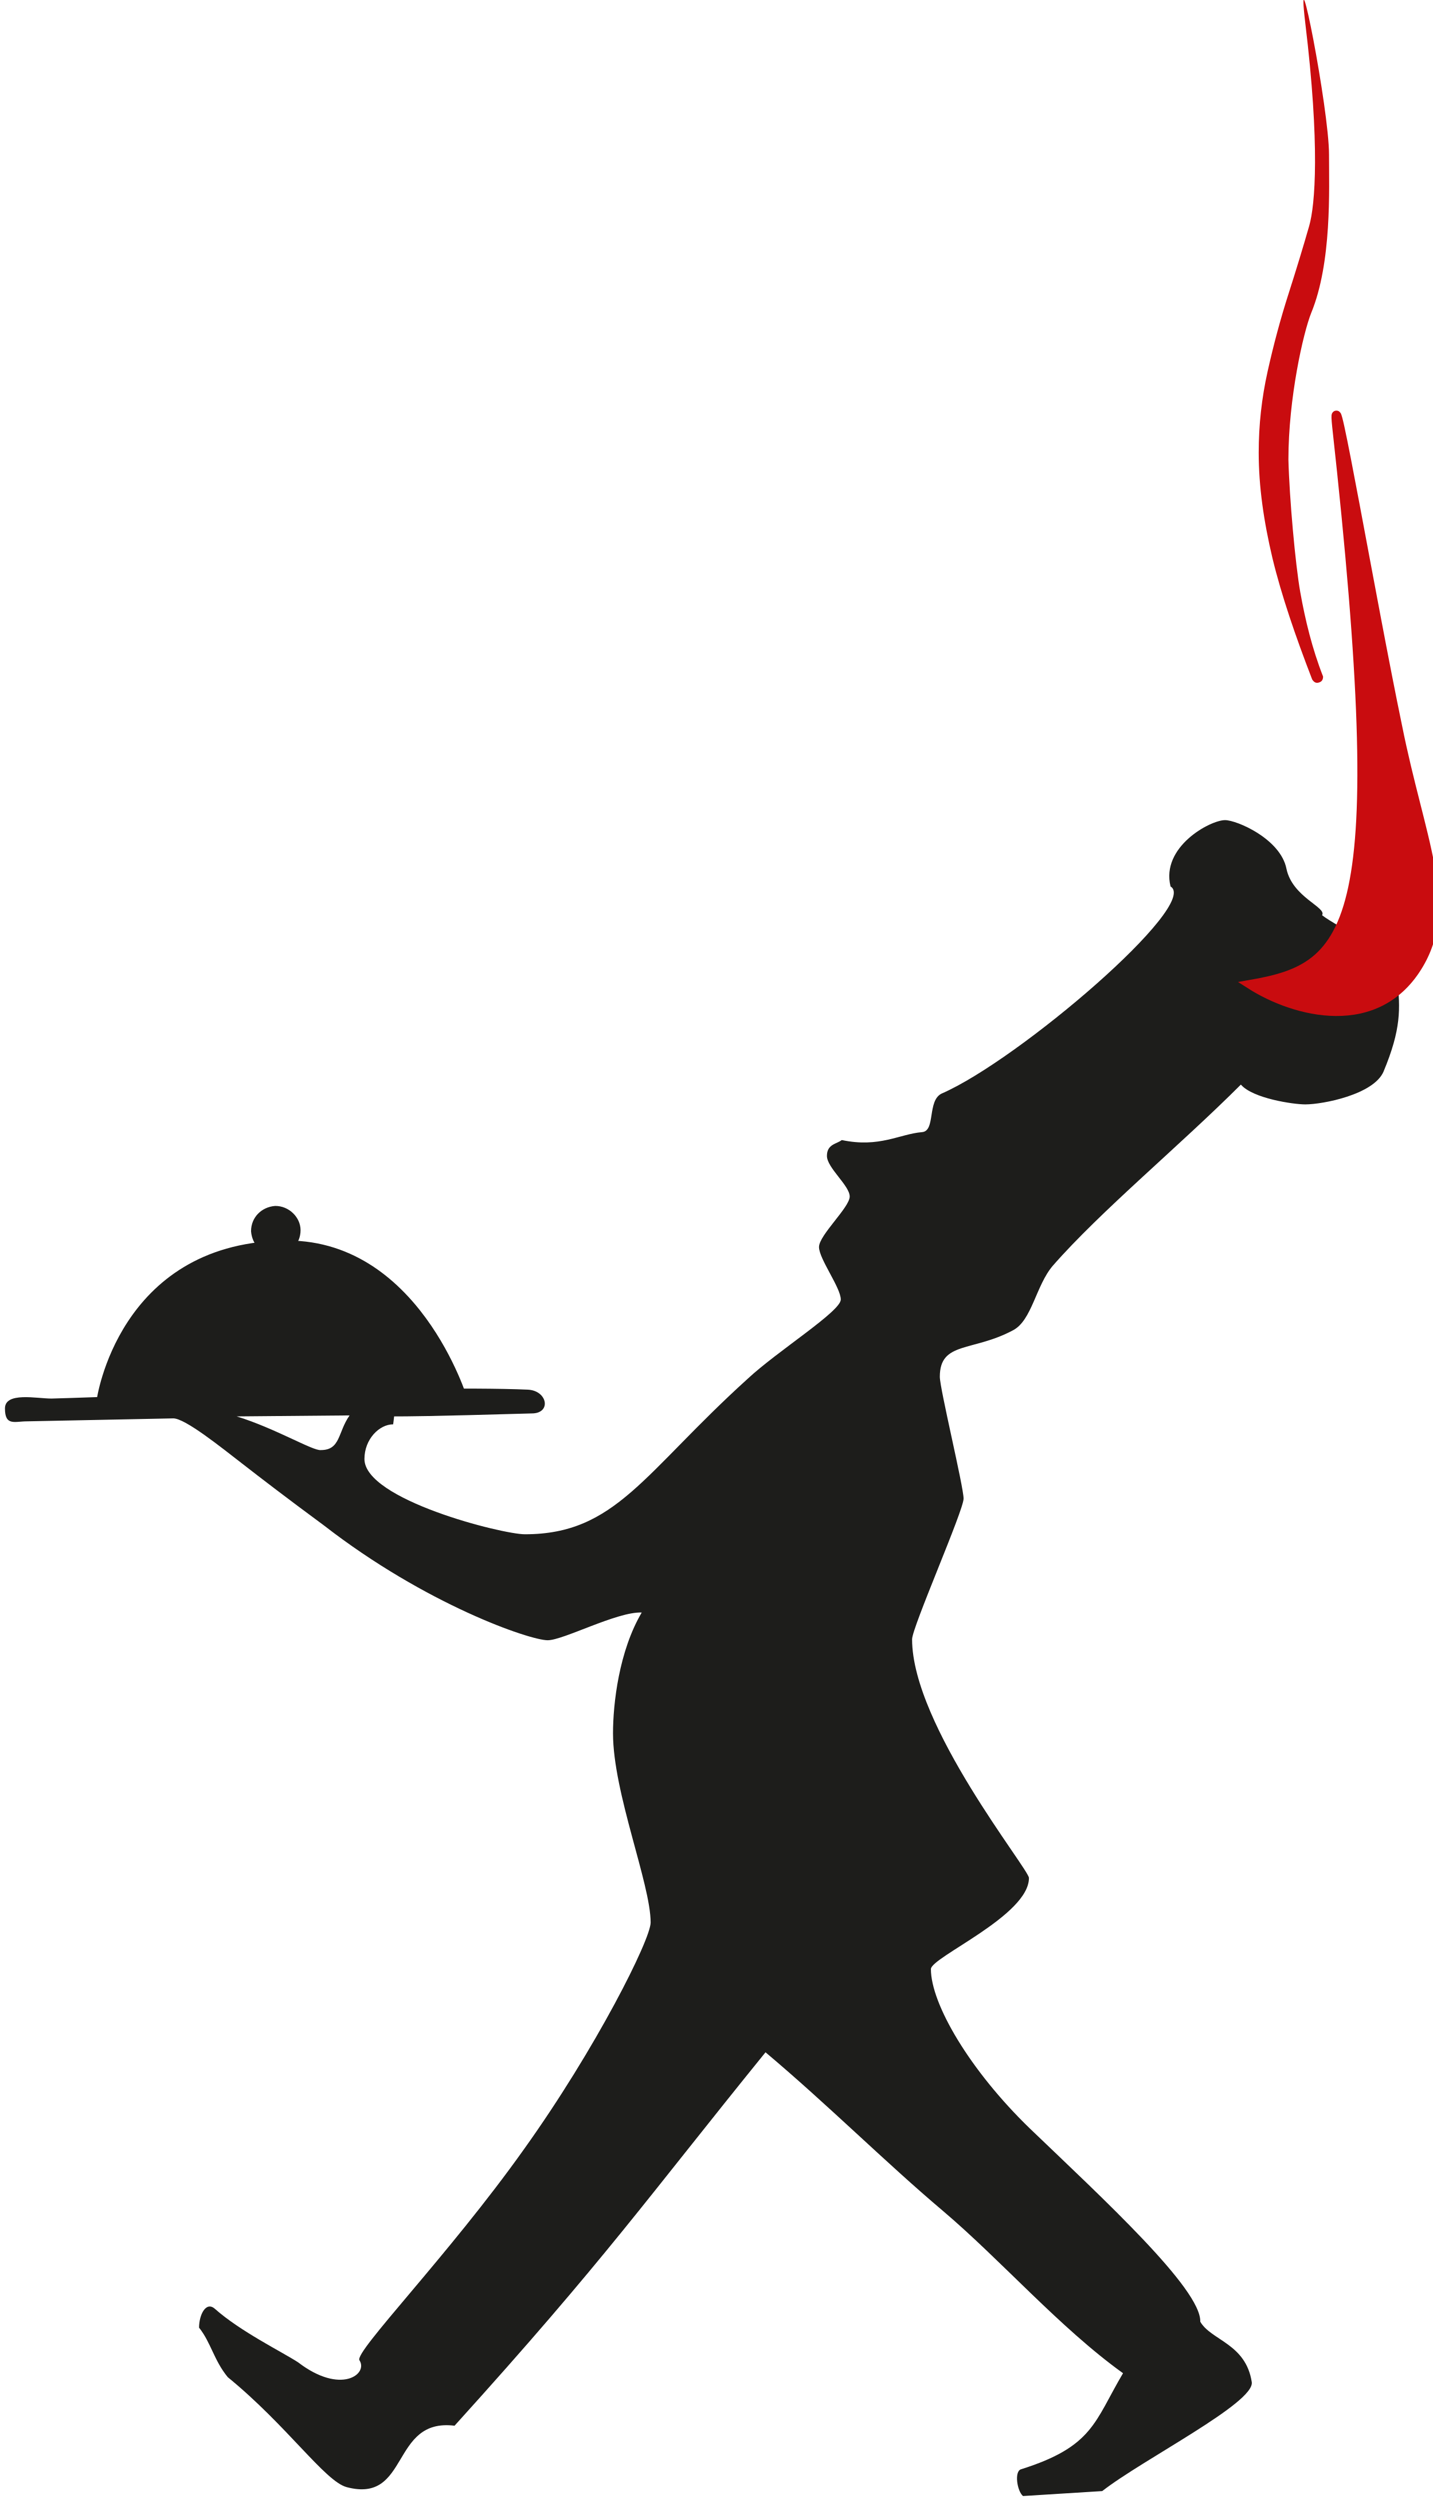 <?xml version="1.0" encoding="utf-8"?>
<!-- Generator: Adobe Illustrator 26.5.0, SVG Export Plug-In . SVG Version: 6.00 Build 0)  -->
<svg version="1.1" id="Layer_1" xmlns="http://www.w3.org/2000/svg" xmlns:xlink="http://www.w3.org/1999/xlink" x="0px" y="0px"
	 viewBox="0 0 144.7 252.3" style="enable-background:new 0 0 144.7 252.3;" xml:space="preserve">
<style type="text/css">
	.st0{fill-rule:evenodd;clip-rule:evenodd;fill:#1D1D1B;}
	.st1{fill:#1D1D1B;stroke:#1D1D1B;stroke-width:0.89;stroke-miterlimit:3.86;}
	.st2{fill:#1D1D1B;stroke:#1D1D1B;stroke-width:0.7;stroke-miterlimit:3.86;}
	.st3{fill:#C90C0F;stroke:#C90C0F;stroke-width:0.95;stroke-linecap:round;stroke-miterlimit:3.86;}
	.st4{fill:#C90C0F;}
</style>
<path class="st0" d="M35.3,142.9L35.3,142.9L23.9,143c3.9,1.2,7.7,3.5,8.5,3.4C34.4,146.4,34.1,144.6,35.3,142.9L35.3,142.9z
	 M123.7,82.8L123.7,82.8c1.2,0,5.6,1.9,6.2,4.9c0.6,2.9,4.1,3.9,3.6,4.7c1.5,1.2,7.4,3.8,7.6,6.6c0.3,2.8,0.4,4.9-1.4,9.2
	c-1,2.3-6.1,3.3-7.9,3.3c-1.2,0-5.3-0.6-6.5-2c-6.2,6.2-14.2,12.8-19,18.3c-1.7,2-2.1,5.5-4,6.5c-4.1,2.2-7.4,1.1-7.4,4.7
	c0,1.2,2.4,11.1,2.4,12.3s-5.2,13-5.2,14.2c0,8.7,11.8,23.2,11.8,24.1c0,3.8-9.9,8-9.9,9.2c0,3.5,3.9,10.2,10,16.1
	c7.4,7.1,17.3,16.2,17.2,19.5c1.1,1.9,4.6,2.2,5.2,6.1c0.3,2.1-11,7.8-15.1,11l-8,0.5c-0.6-0.5-0.9-2.5-0.2-2.7
	c7.3-2.3,7.4-4.8,10.3-9.7c-6.4-4.6-12.3-11.4-18.2-16.4c-5.8-4.9-11.6-10.7-17.9-16c-12,14.8-16.1,20.8-31.4,37.7
	c-6.5-0.8-4.5,7.9-10.9,6.2c-2.2-0.6-6-6.2-12-11.1c-1.4-1.7-1.7-3.5-2.9-5c0-1.3,0.7-2.7,1.6-1.9c2.6,2.3,6.7,4.3,8.4,5.4
	c4.3,3.3,7.1,1.2,6.2-0.2c-0.6-0.8,9-10.6,16.6-21.3c7.3-10.2,12.8-21.2,12.8-22.9c0-3.9-3.8-13.1-3.8-19.1c0-3,0.6-8.3,2.9-12.2
	c-2.5-0.1-7.9,2.8-9.5,2.8c-1.8,0-12.3-3.6-22.6-11.6c-3.8-2.8-6.4-4.8-8.2-6.2c-2.2-1.7-5.8-4.6-7-4.6l-14.8,0.3
	c-1.2,0-2.2,0.5-2.2-1.3c0-1.7,3.2-1,4.7-1c1.2,0,36.7-1.4,48.1-0.9c2,0.1,2.4,2.4,0.4,2.4C43.3,143,41,143,39.8,143l-0.1,0.8
	c-1.4,0-2.9,1.5-2.9,3.5c0,4.1,13.9,7.6,16.2,7.6c9.2,0,12-6.2,22.5-15.7c3-2.8,9.4-6.8,9.4-8s-2.2-4.1-2.2-5.3s3.1-4,3.1-5.1
	s-2.3-2.9-2.3-4.1s1-1.2,1.5-1.6c3.8,0.8,5.8-0.6,8.1-0.8c1.4-0.1,0.5-3.2,2-3.9c7.8-3.4,26.1-19.1,23.1-20.9
	C117.2,85.5,122.2,82.8,123.7,82.8L123.7,82.8z"/>
<path class="st1" d="M46.8,141.4L46.8,141.4l-36.6,0c0,0,2.1-15.3,18.2-15.7C41.9,125.2,46.8,141.4,46.8,141.4L46.8,141.4z"/>
<path class="st2" d="M30,124.2c0,1.2-0.9,2.1-2.1,2.2c-1.2,0-2.1-0.9-2.2-2.1c0-1.2,0.9-2.1,2.1-2.2C29,122.1,30,123.1,30,124.2
	L30,124.2z"/>
<path class="st3" d="M135,43.1L135,43.1c5.6,50.8,1.6,54.5-8.7,56.3c4.4,2.8,12.8,5.1,17-2.1c3.5-6,0.1-12.5-2.2-24
	C138.5,60.8,134.3,36.3,135,43.1L135,43.1z"/>
<path class="st4" d="M131.8,2.3L131.8,2.3c1.5,12.4,1,18.4,0.4,20.5s-1.3,4.4-2.1,6.9c-0.8,2.5-1.5,5.1-2.1,7.8
	c-0.6,2.7-0.9,5.4-0.9,8.2c0,3.4,0.5,6.9,1.4,10.7c0.9,3.7,2.3,7.8,4,12.2c0.2,0.3,0.4,0.4,0.7,0.3c0.3-0.1,0.4-0.3,0.4-0.6
	c-1.1-2.8-1.8-5.7-2.3-8.5c-0.5-2.8-1.1-9.5-1.2-13.4c0-6.2,1.5-12.8,2.3-14.8c2.1-5.1,1.8-12.5,1.8-16
	C134.2,11,130.8-6.2,131.8,2.3L131.8,2.3z"/>
</svg>
